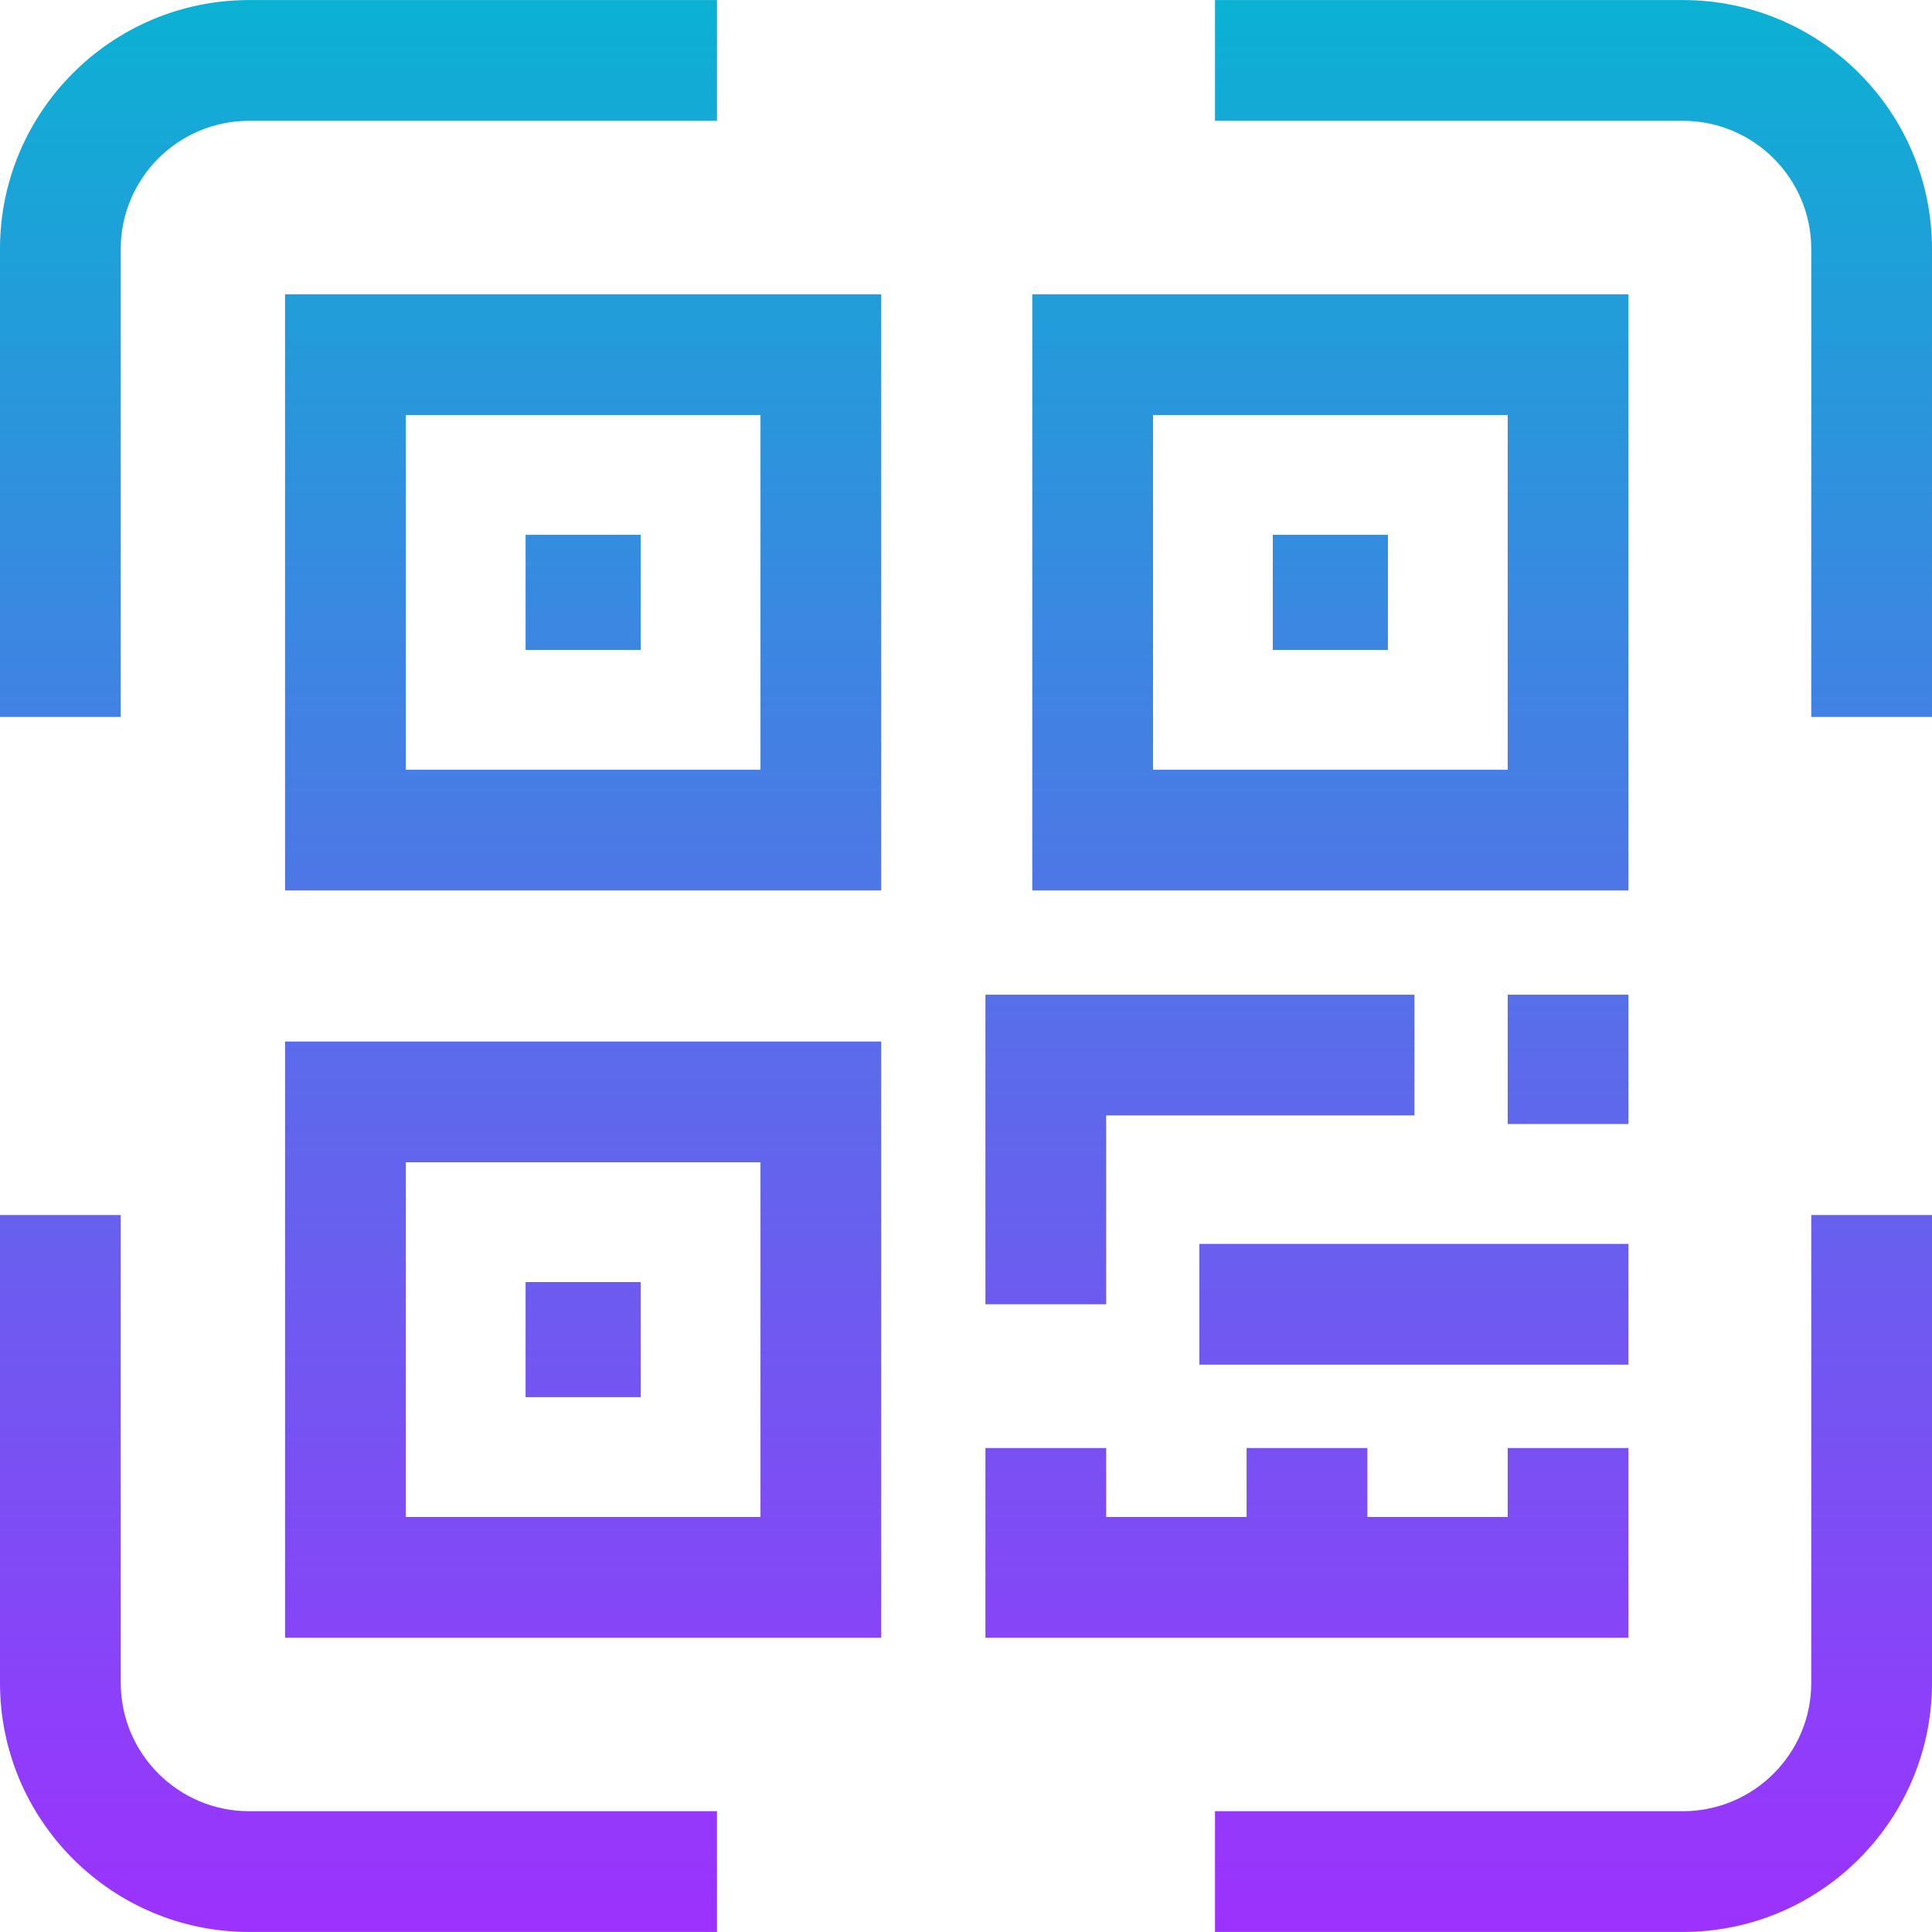 <svg id="Layer_1" enable-background="new 0 0 512 512" height="512" viewBox="0 0 512 512" width="512" xmlns="http://www.w3.org/2000/svg" xmlns:xlink="http://www.w3.org/1999/xlink"><linearGradient id="SVGID_1_" gradientUnits="userSpaceOnUse" x1="256" x2="256" y1="511.985" y2=".015"><stop offset="0" stop-color="#9d31fe"/><stop offset="1" stop-color="#0bb1d3"/></linearGradient><path d="m75.541 235.987h157.994v-157.994h-157.994zm31.998-125.995h93.996v93.996h-93.996zm324.016 324.016h-170.409v-50.269h31.998v18.27h37.22v-18.27h31.998v18.27h37.193v-18.27h31.999v50.269zm-138.411-88.365h-31.998v-82.044h113.705v31.999h-81.707zm218.855-279.655v124.011h-31.999v-124.011c0-18.733-15.253-33.973-34.002-33.973h-124.011v-31.999h124.011c36.393 0 66.001 29.595 66.001 65.972zm-480.002 124.011h-31.998v-124.011c0-36.377 29.608-65.972 66.001-65.972h124.011v31.999h-124.011c-18.749 0-34.003 15.24-34.003 33.973zm34.003 289.989h124.011v31.999h-124.011c-36.393 0-66.001-29.608-66.001-66v-123.983h31.998v123.983c0 18.749 15.254 34.002 34.003 34.002zm414-157.984h31.999v123.983c0 36.393-29.608 66-66.001 66h-124.011v-31.999h124.011c18.749 0 34.002-15.253 34.002-34.002zm-404.46 112.005h157.994v-157.994h-157.994zm31.998-125.995h93.996v93.996h-93.996zm324.016-230.019h-157.994v157.994h157.994zm-31.999 125.995h-93.996v-93.996h93.996zm-81.708 125.655h113.707v31.999h-113.707zm113.707-31.775h-31.999v-34.27h31.999zm-292.269 41.891h30.503v30.503h-30.503zm0-198.021h30.503v30.503h-30.503zm228.524 30.503h-30.503v-30.503h30.503z" fill="url(#SVGID_1_)"/></svg>